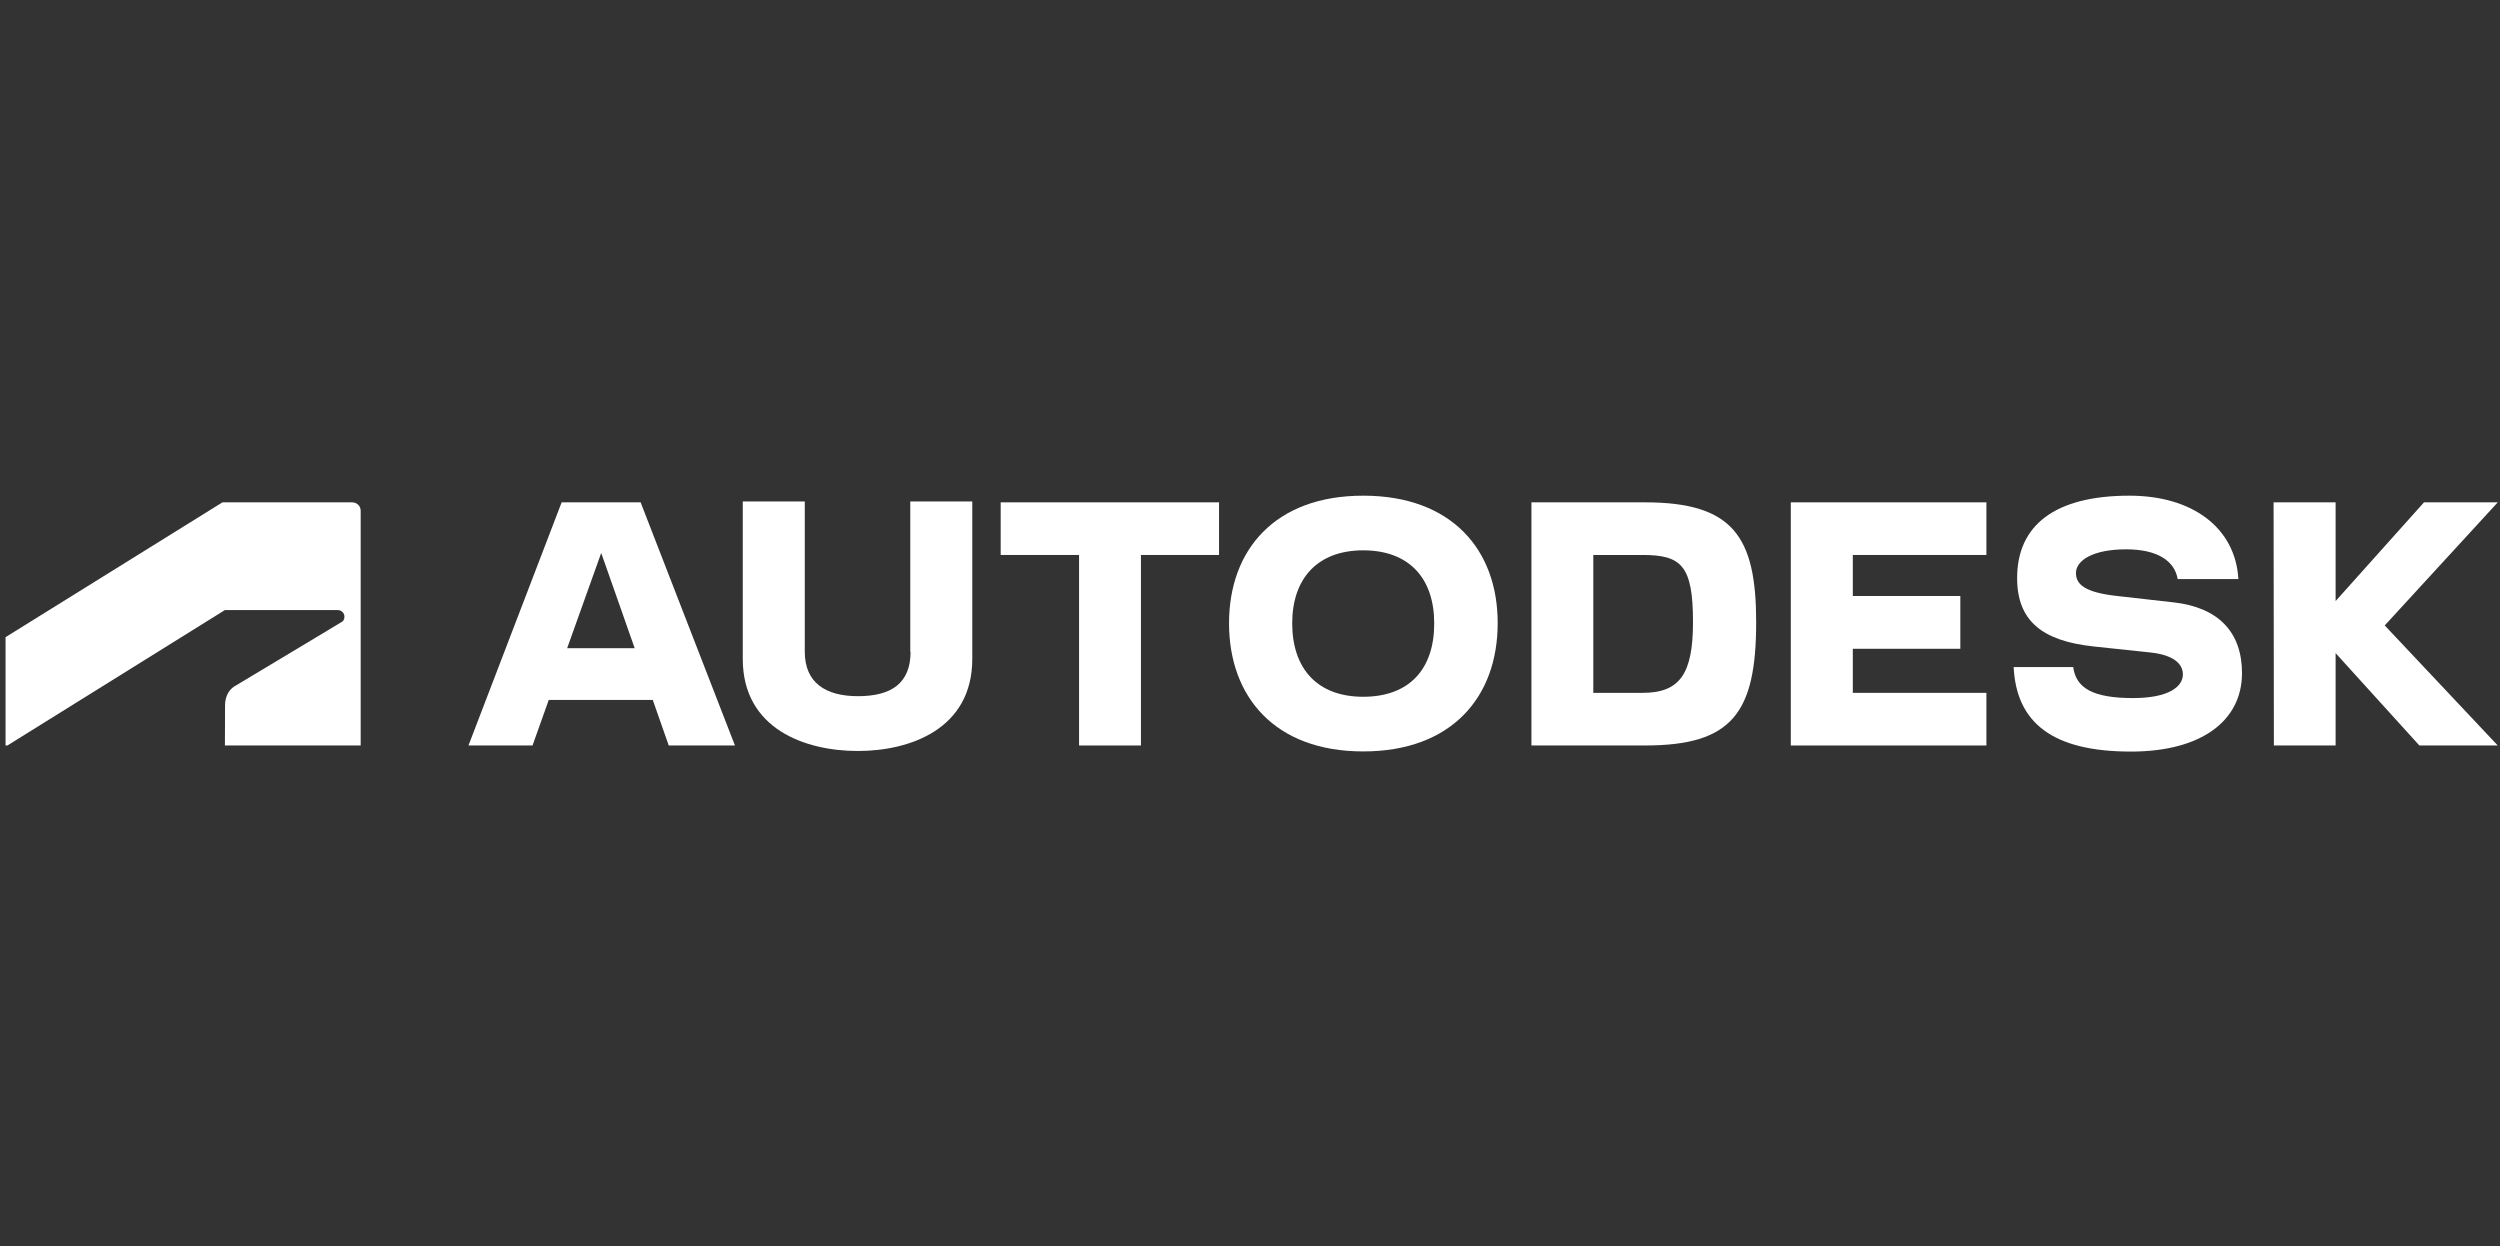 <?xml version="1.0"?>
<svg xmlns="http://www.w3.org/2000/svg" width="321" height="160" viewBox="0 0 321 160" fill="none">
<rect x="0" y="0" width="321" height="160" fill="#333333" stroke="none"/>
<path d="M0.953 95.719L28.878 78.332H43.371C43.818 78.332 44.227 78.686 44.227 79.188C44.227 79.598 44.041 79.765 43.818 79.896L30.106 88.124C29.213 88.664 28.897 89.725 28.897 90.525L28.878 95.719H46.311V65.581C46.311 65.004 45.864 64.501 45.195 64.501H28.562L0.711 81.814V95.719H0.953Z" fill="white"/>
<path d="M229.938 95.719H255.055V88.962H237.901V83.303H251.706V76.527H237.901V71.258H255.055V64.501H229.938V95.719Z" fill="white"/>
<path d="M72.115 64.501L60.152 95.719H68.376L70.459 89.875H83.818L85.864 95.719H94.367L82.255 64.501H72.115ZM72.822 83.228L77.195 70.998L81.493 83.228H72.822Z" fill="white"/>
<path d="M128.488 71.258H138.553V95.719H146.497V71.258H156.525V64.501H128.488V71.258Z" fill="white"/>
<path d="M116.916 83.694C116.916 87.751 114.422 89.39 110.162 89.39C106.032 89.39 103.334 87.678 103.334 83.694V64.389H95.371V84.606C95.371 93.615 103.409 96.427 110.143 96.427C116.841 96.427 124.841 93.615 124.841 84.606V64.389H116.879V83.694H116.916Z" fill="white"/>
<path d="M320.711 64.501H311.241L299.892 77.178V64.501H291.929L291.967 95.719H299.892V83.861L310.645 95.719H320.711L306.199 80.306L320.711 64.501Z" fill="white"/>
<path d="M211.222 64.501H196.636V95.719H211.222C222.404 95.719 225.492 91.55 225.492 79.877C225.492 68.913 222.534 64.501 211.222 64.501ZM210.906 88.962H204.58V71.258H210.906C215.892 71.258 217.381 72.618 217.381 79.877C217.381 86.505 215.706 88.962 210.906 88.962Z" fill="white"/>
<path d="M279.11 77.346L271.855 76.527C267.613 76.062 266.553 75 266.553 73.567C266.553 71.966 268.729 70.533 272.989 70.533C277.083 70.533 279.223 72.059 279.613 74.349H287.409C287.017 67.74 281.492 63.645 273.418 63.645C263.818 63.645 258.999 67.461 258.999 74.219C258.999 79.71 262.199 82.297 268.822 83.005L276.189 83.787C278.999 84.103 280.283 85.183 280.283 86.598C280.283 88.199 278.404 89.632 273.883 89.632C268.655 89.632 266.553 88.311 266.199 85.648H258.553C258.906 92.835 263.576 96.502 273.604 96.502C282.757 96.502 287.873 92.481 287.873 86.431C287.873 81.162 284.841 77.997 279.11 77.346Z" fill="white"/>
<path d="M175.037 63.645C163.688 63.645 157.808 70.625 157.808 80.027C157.808 89.465 163.688 96.483 175.037 96.483C186.423 96.483 192.302 89.465 192.302 80.027C192.321 70.625 186.423 63.645 175.037 63.645ZM175.037 89.465C169.157 89.465 165.92 85.873 165.92 80.027C165.92 74.293 169.157 70.663 175.037 70.663C180.971 70.663 184.152 74.293 184.152 80.027C184.171 85.891 180.971 89.465 175.037 89.465Z" fill="white"/>
</svg>
